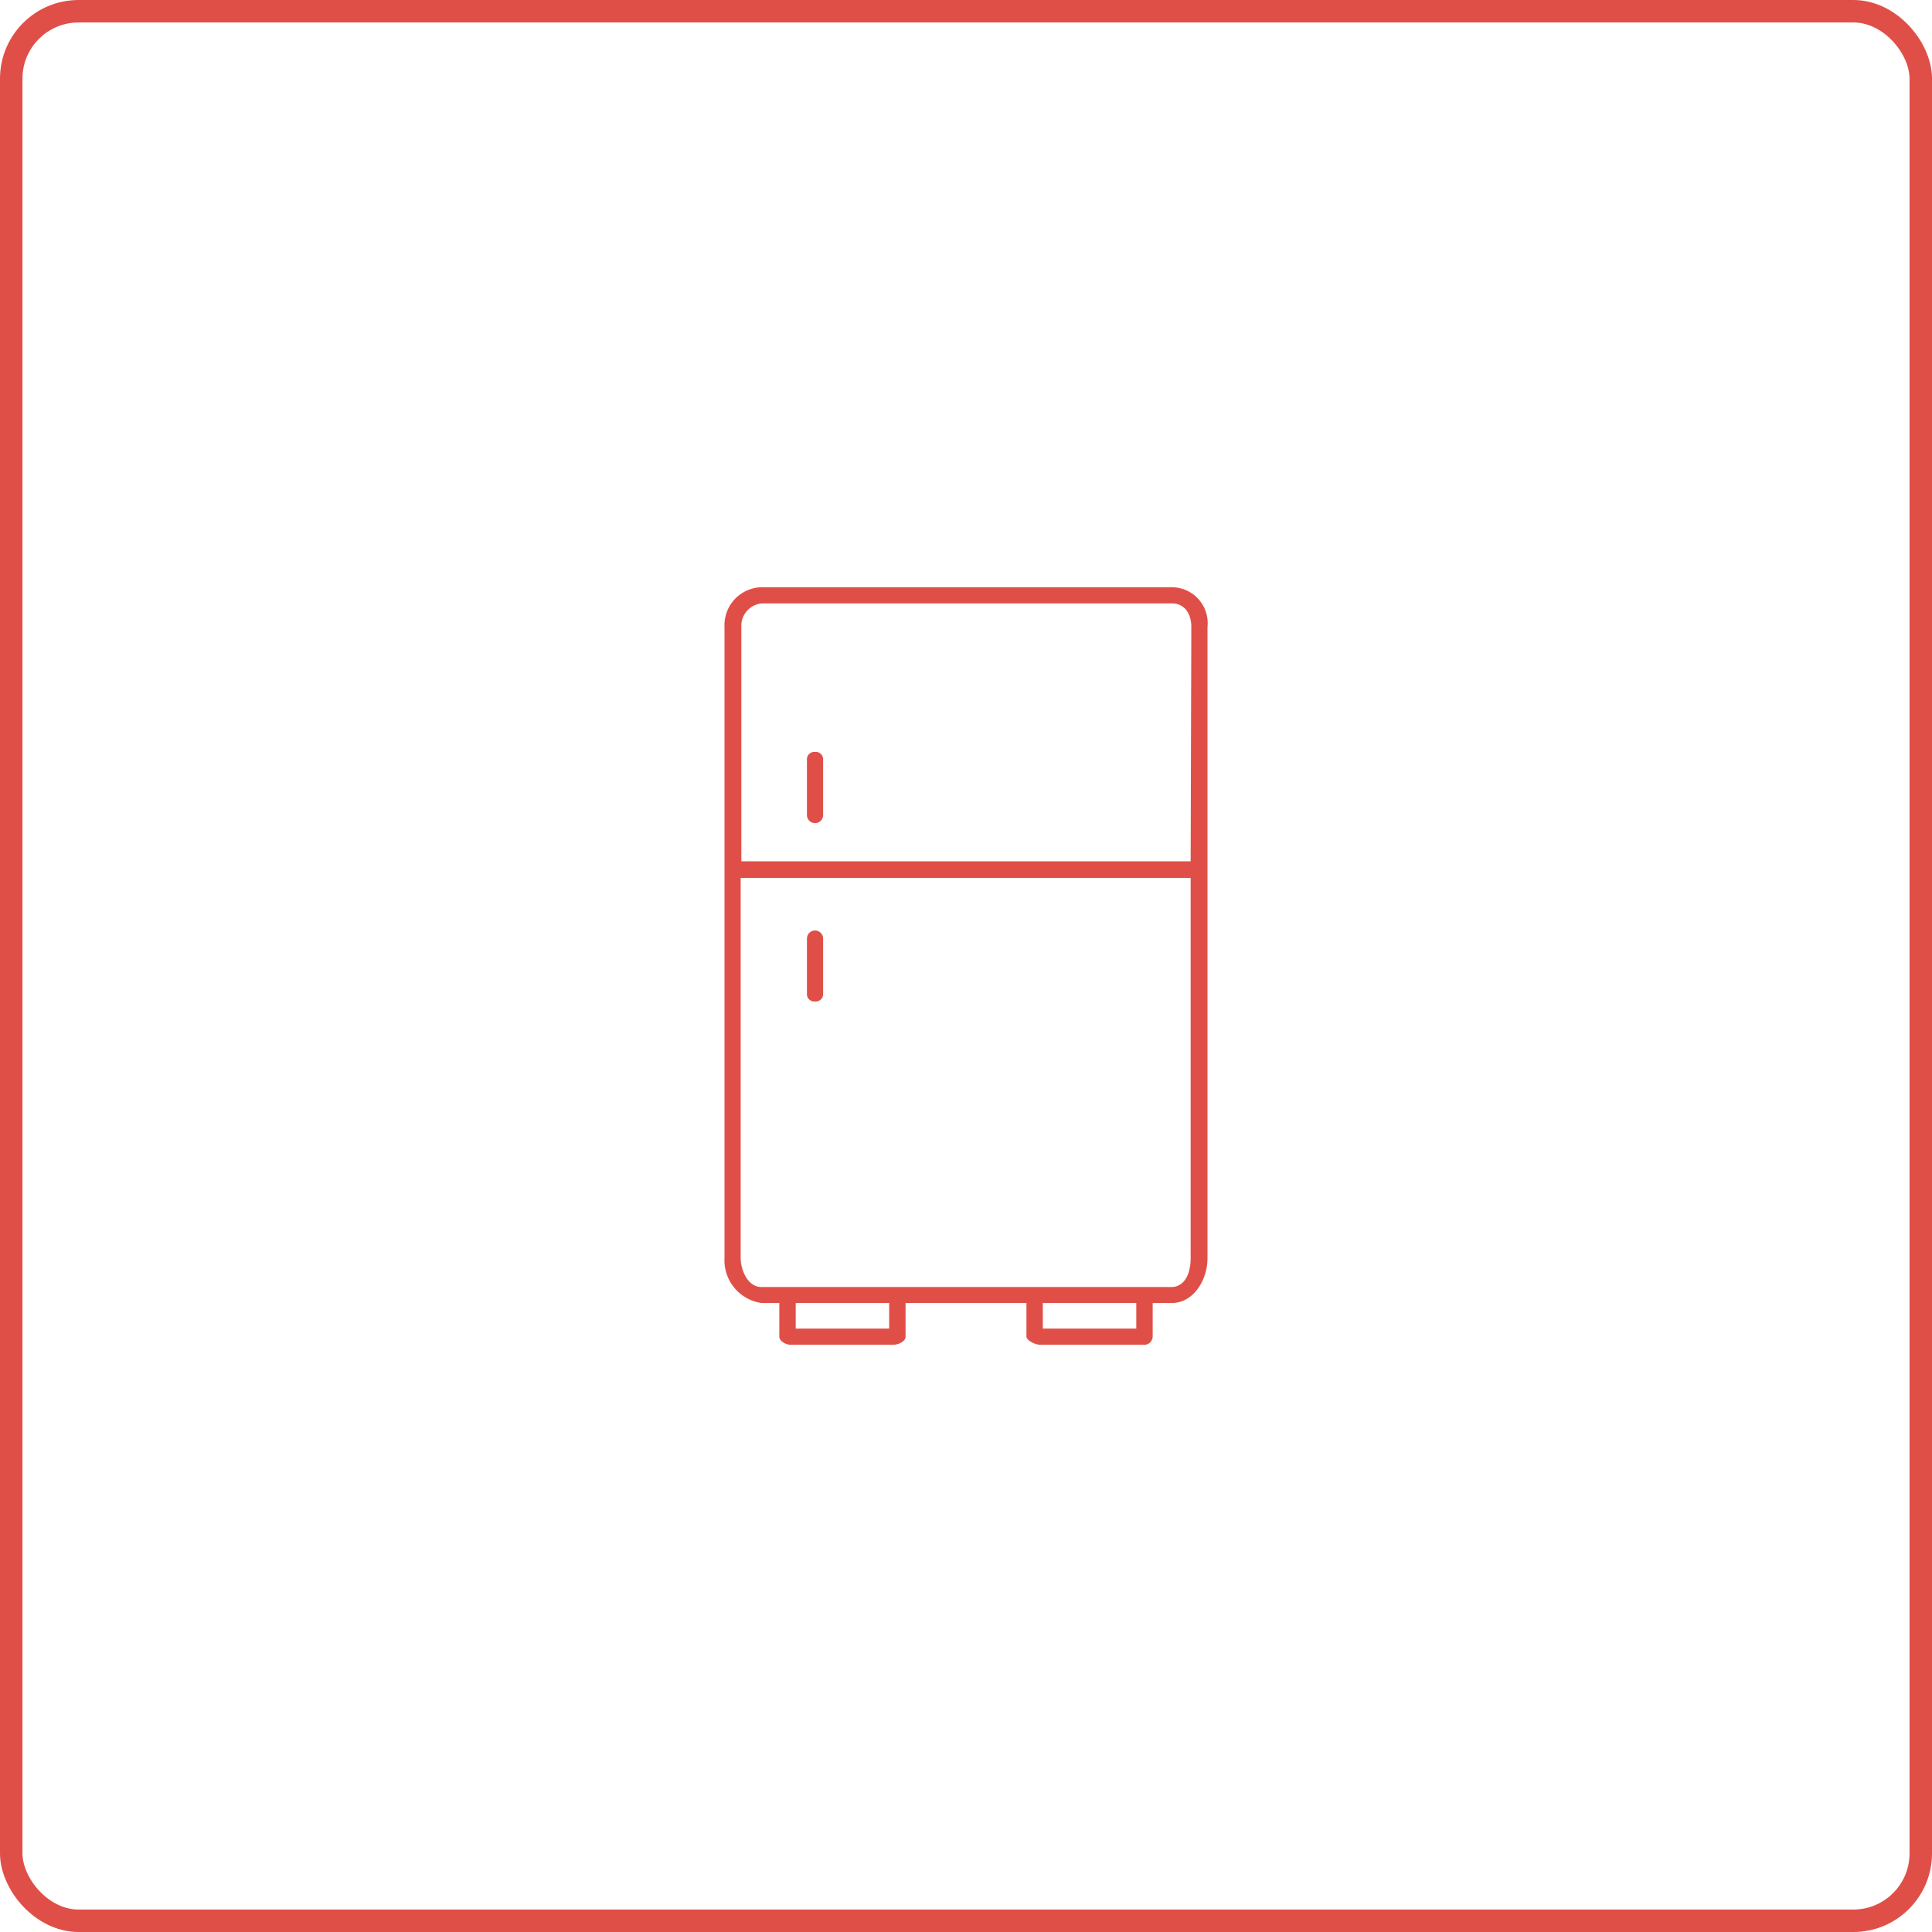 <svg id="Layer_1" data-name="Layer 1" xmlns="http://www.w3.org/2000/svg" viewBox="0 0 86 86"><defs><style>.cls-1{fill:none;stroke:#e04f47;stroke-miterlimit:10;}.cls-2{fill:#e04f47;}</style></defs><rect class="cls-1" x="0.5" y="0.5" width="85" height="85" rx="3"/><path class="cls-2" d="M52.17,26.14H33.89a1.69,1.69,0,0,0-1.64,1.77V56a1.92,1.92,0,0,0,1.64,2h.8V59.5c0,.2.3.36.49.36h4.58c.25,0,.55-.16.55-.36V58h5.38V59.5c0,.16.38.36.61.36h4.58a.38.38,0,0,0,.43-.36V58h.86c.94,0,1.58-1,1.58-2V27.91A1.6,1.6,0,0,0,52.17,26.14Zm-12.59,33H35.42V58h4.16Zm11,0H46.42V58h4.16ZM53,56c0,.79-.33,1.29-.86,1.29H33.89c-.6,0-.92-.75-.92-1.29V39.08H53Zm0-17.66H33V27.91a1,1,0,0,1,.92-1.05H52.17c.52,0,.86.41.86,1.05Z"/><path class="cls-2" d="M36.28,33.47a.33.33,0,0,0-.36.36v2.45a.36.36,0,0,0,.72,0V33.83A.33.33,0,0,0,36.28,33.47Z"/><path class="cls-2" d="M36.28,44.58a.33.33,0,0,0,.36-.36V41.78a.36.36,0,0,0-.72,0v2.44A.33.33,0,0,0,36.28,44.58Z"/></svg>